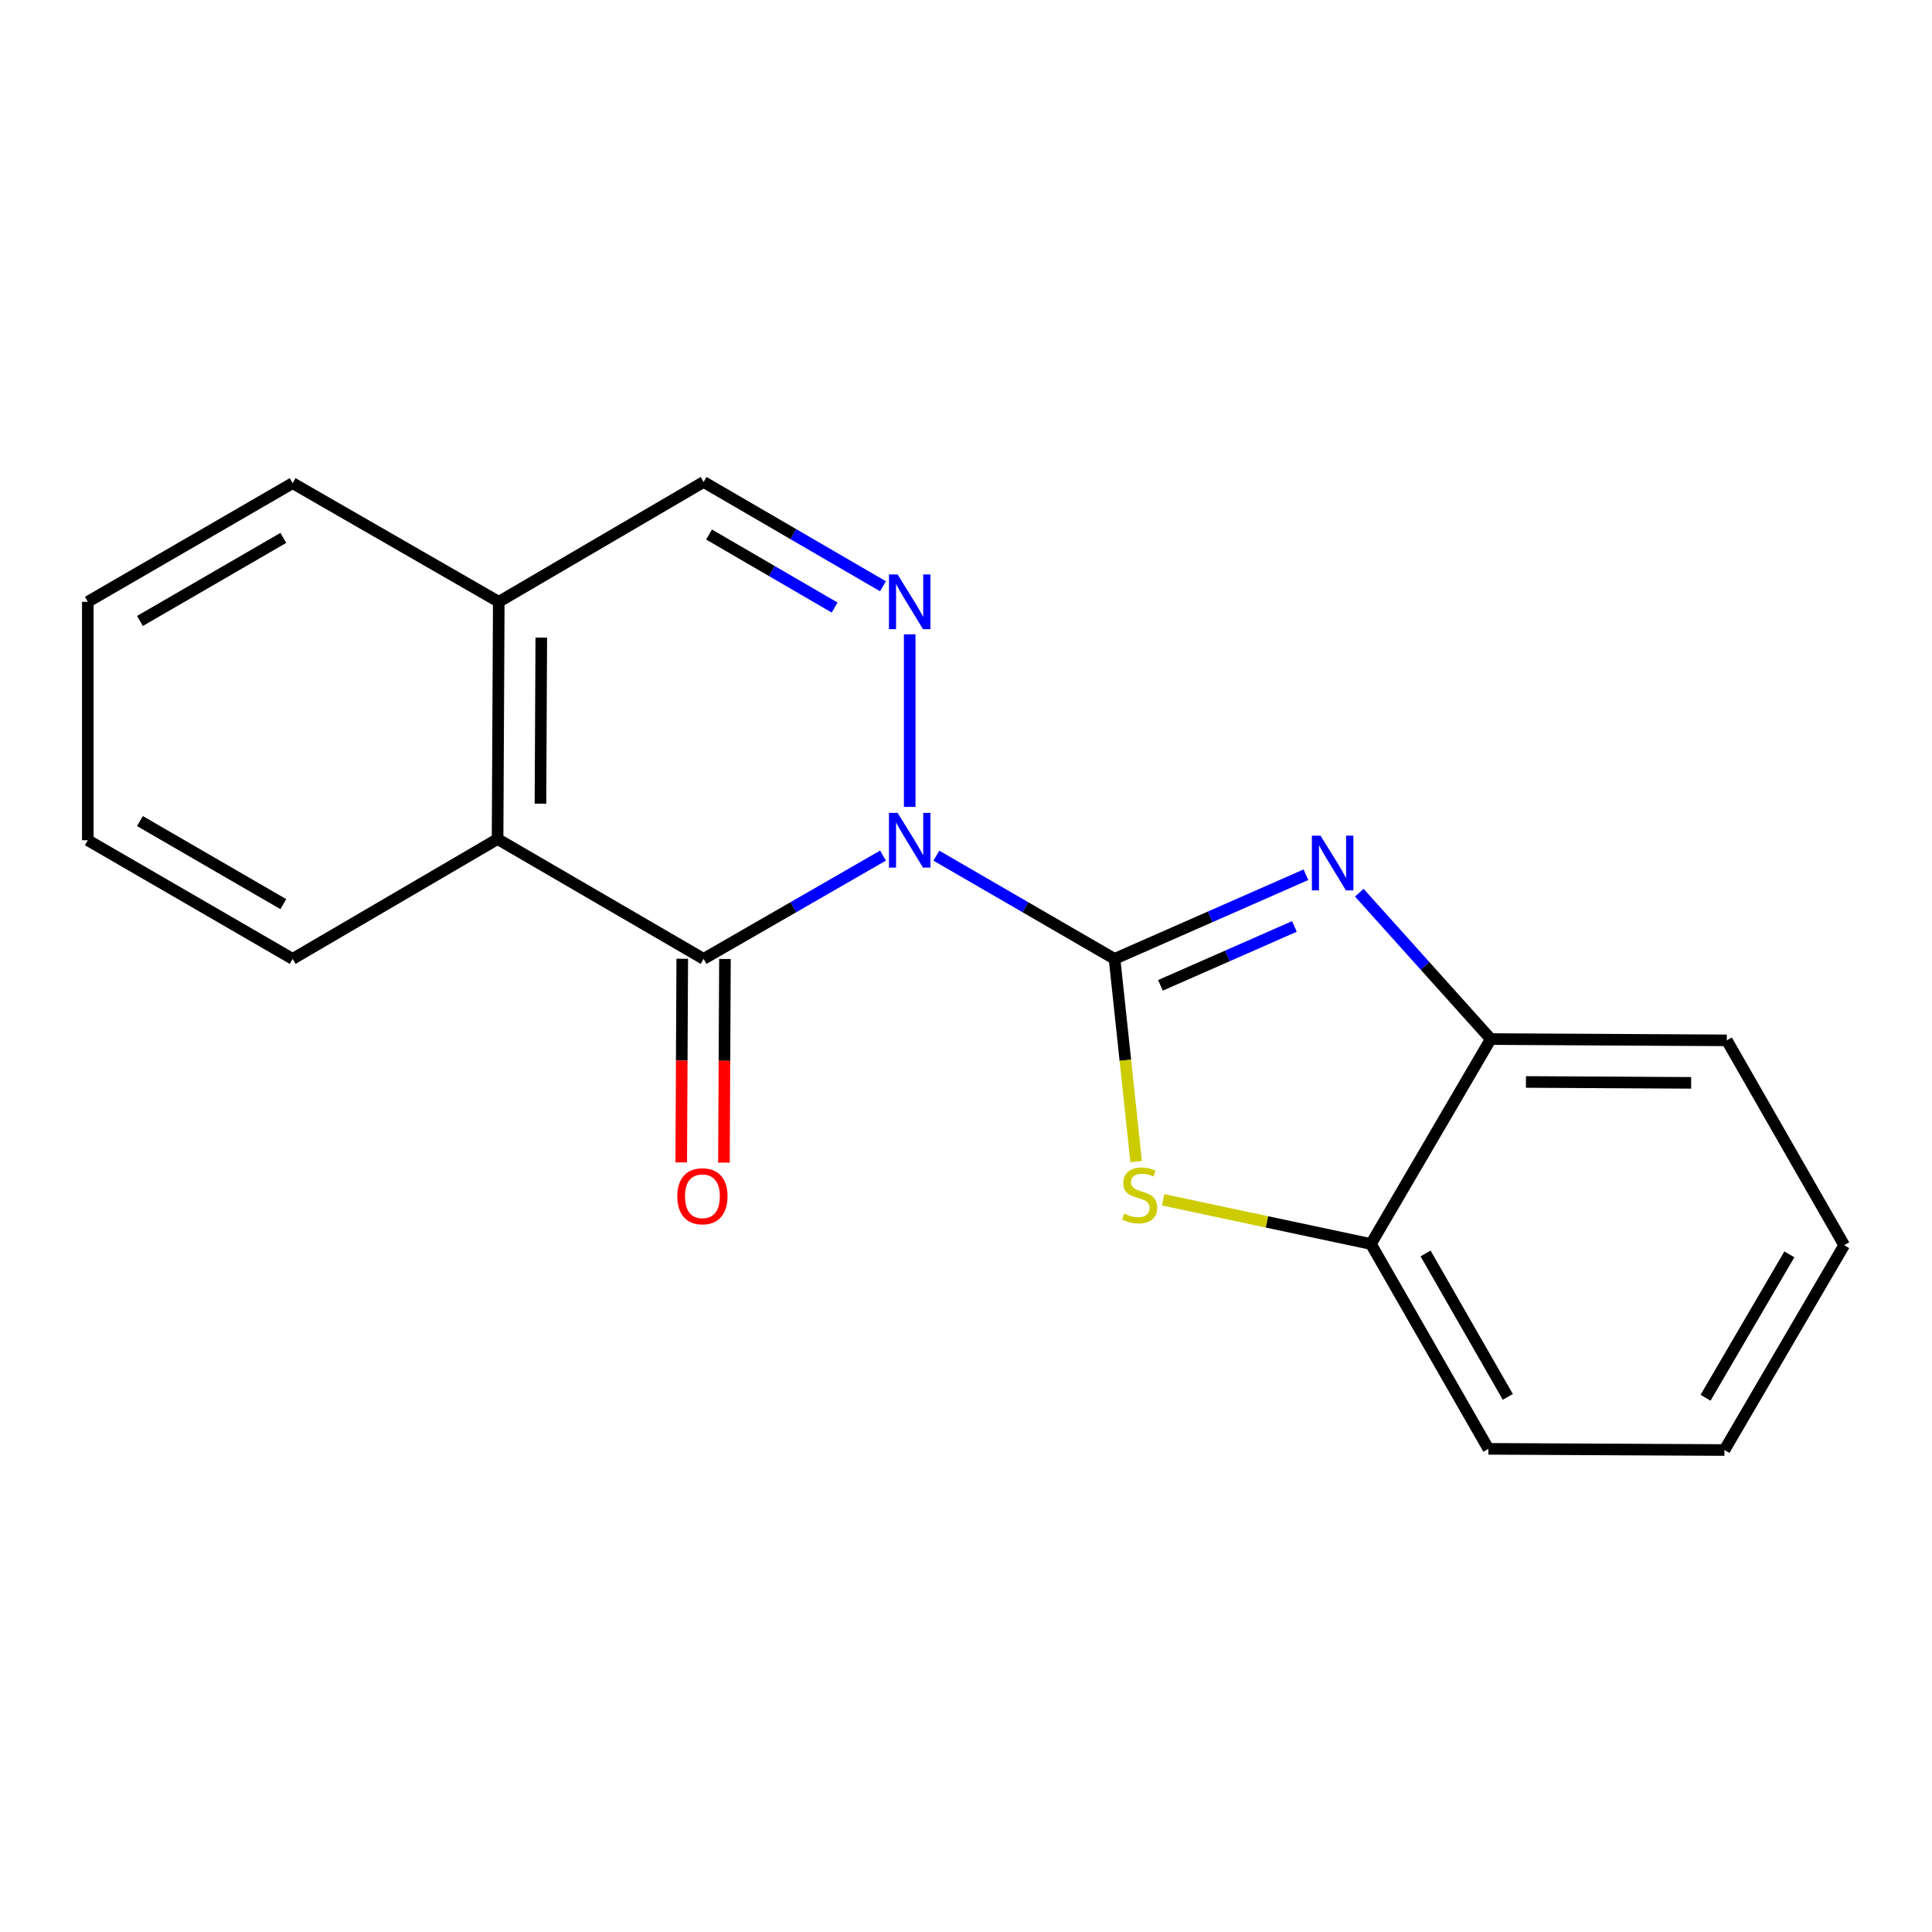 <?xml version='1.0' encoding='iso-8859-1'?>
<svg version='1.1' baseProfile='full'
              xmlns='http://www.w3.org/2000/svg'
                      xmlns:rdkit='http://www.rdkit.org/xml'
                      xmlns:xlink='http://www.w3.org/1999/xlink'
                  xml:space='preserve'
width='1000px' height='1000px' viewBox='0 0 1000 1000'>
<!-- END OF HEADER -->
<rect style='opacity:1.0;fill:#FFFFFF;stroke:none' width='1000' height='1000' x='0' y='0'> </rect>
<path class='bond-0' d='M 484.666,442.894 L 530.778,469.605' style='fill:none;fill-rule:evenodd;stroke:#0000FF;stroke-width:6px;stroke-linecap:butt;stroke-linejoin:miter;stroke-opacity:1' />
<path class='bond-0' d='M 530.778,469.605 L 576.889,496.316' style='fill:none;fill-rule:evenodd;stroke:#000000;stroke-width:6px;stroke-linecap:butt;stroke-linejoin:miter;stroke-opacity:1' />
<path class='bond-1' d='M 457.045,442.853 L 410.615,469.585' style='fill:none;fill-rule:evenodd;stroke:#0000FF;stroke-width:6px;stroke-linecap:butt;stroke-linejoin:miter;stroke-opacity:1' />
<path class='bond-1' d='M 410.615,469.585 L 364.185,496.316' style='fill:none;fill-rule:evenodd;stroke:#000000;stroke-width:6px;stroke-linecap:butt;stroke-linejoin:miter;stroke-opacity:1' />
<path class='bond-2' d='M 470.863,417.653 L 470.863,328.311' style='fill:none;fill-rule:evenodd;stroke:#0000FF;stroke-width:6px;stroke-linecap:butt;stroke-linejoin:miter;stroke-opacity:1' />
<path class='bond-3' d='M 576.889,496.316 L 626.417,474.54' style='fill:none;fill-rule:evenodd;stroke:#000000;stroke-width:6px;stroke-linecap:butt;stroke-linejoin:miter;stroke-opacity:1' />
<path class='bond-3' d='M 626.417,474.54 L 675.945,452.763' style='fill:none;fill-rule:evenodd;stroke:#0000FF;stroke-width:6px;stroke-linecap:butt;stroke-linejoin:miter;stroke-opacity:1' />
<path class='bond-3' d='M 600.643,510.016 L 635.313,494.772' style='fill:none;fill-rule:evenodd;stroke:#000000;stroke-width:6px;stroke-linecap:butt;stroke-linejoin:miter;stroke-opacity:1' />
<path class='bond-3' d='M 635.313,494.772 L 669.982,479.529' style='fill:none;fill-rule:evenodd;stroke:#0000FF;stroke-width:6px;stroke-linecap:butt;stroke-linejoin:miter;stroke-opacity:1' />
<path class='bond-4' d='M 576.889,496.316 L 582.476,548.783' style='fill:none;fill-rule:evenodd;stroke:#000000;stroke-width:6px;stroke-linecap:butt;stroke-linejoin:miter;stroke-opacity:1' />
<path class='bond-4' d='M 582.476,548.783 L 588.062,601.25' style='fill:none;fill-rule:evenodd;stroke:#CCCC00;stroke-width:6px;stroke-linecap:butt;stroke-linejoin:miter;stroke-opacity:1' />
<path class='bond-5' d='M 364.185,496.316 L 257.545,434.284' style='fill:none;fill-rule:evenodd;stroke:#000000;stroke-width:6px;stroke-linecap:butt;stroke-linejoin:miter;stroke-opacity:1' />
<path class='bond-9' d='M 353.135,496.261 L 352.871,548.96' style='fill:none;fill-rule:evenodd;stroke:#000000;stroke-width:6px;stroke-linecap:butt;stroke-linejoin:miter;stroke-opacity:1' />
<path class='bond-9' d='M 352.871,548.96 L 352.608,601.658' style='fill:none;fill-rule:evenodd;stroke:#FF0000;stroke-width:6px;stroke-linecap:butt;stroke-linejoin:miter;stroke-opacity:1' />
<path class='bond-9' d='M 375.236,496.372 L 374.972,549.07' style='fill:none;fill-rule:evenodd;stroke:#000000;stroke-width:6px;stroke-linecap:butt;stroke-linejoin:miter;stroke-opacity:1' />
<path class='bond-9' d='M 374.972,549.07 L 374.709,601.769' style='fill:none;fill-rule:evenodd;stroke:#FF0000;stroke-width:6px;stroke-linecap:butt;stroke-linejoin:miter;stroke-opacity:1' />
<path class='bond-8' d='M 457.038,303.458 L 410.611,276.462' style='fill:none;fill-rule:evenodd;stroke:#0000FF;stroke-width:6px;stroke-linecap:butt;stroke-linejoin:miter;stroke-opacity:1' />
<path class='bond-8' d='M 410.611,276.462 L 364.185,249.465' style='fill:none;fill-rule:evenodd;stroke:#000000;stroke-width:6px;stroke-linecap:butt;stroke-linejoin:miter;stroke-opacity:1' />
<path class='bond-8' d='M 432,314.465 L 399.501,295.568' style='fill:none;fill-rule:evenodd;stroke:#0000FF;stroke-width:6px;stroke-linecap:butt;stroke-linejoin:miter;stroke-opacity:1' />
<path class='bond-8' d='M 399.501,295.568 L 367.003,276.67' style='fill:none;fill-rule:evenodd;stroke:#000000;stroke-width:6px;stroke-linecap:butt;stroke-linejoin:miter;stroke-opacity:1' />
<path class='bond-6' d='M 703.57,462.054 L 737.594,499.936' style='fill:none;fill-rule:evenodd;stroke:#0000FF;stroke-width:6px;stroke-linecap:butt;stroke-linejoin:miter;stroke-opacity:1' />
<path class='bond-6' d='M 737.594,499.936 L 771.617,537.818' style='fill:none;fill-rule:evenodd;stroke:#000000;stroke-width:6px;stroke-linecap:butt;stroke-linejoin:miter;stroke-opacity:1' />
<path class='bond-7' d='M 602.032,621.022 L 655.808,632.458' style='fill:none;fill-rule:evenodd;stroke:#CCCC00;stroke-width:6px;stroke-linecap:butt;stroke-linejoin:miter;stroke-opacity:1' />
<path class='bond-7' d='M 655.808,632.458 L 709.585,643.894' style='fill:none;fill-rule:evenodd;stroke:#000000;stroke-width:6px;stroke-linecap:butt;stroke-linejoin:miter;stroke-opacity:1' />
<path class='bond-10' d='M 257.545,434.284 L 258.159,311.497' style='fill:none;fill-rule:evenodd;stroke:#000000;stroke-width:6px;stroke-linecap:butt;stroke-linejoin:miter;stroke-opacity:1' />
<path class='bond-10' d='M 279.738,415.977 L 280.168,330.026' style='fill:none;fill-rule:evenodd;stroke:#000000;stroke-width:6px;stroke-linecap:butt;stroke-linejoin:miter;stroke-opacity:1' />
<path class='bond-11' d='M 257.545,434.284 L 151.469,496.316' style='fill:none;fill-rule:evenodd;stroke:#000000;stroke-width:6px;stroke-linecap:butt;stroke-linejoin:miter;stroke-opacity:1' />
<path class='bond-12' d='M 771.617,537.818 L 893.79,538.481' style='fill:none;fill-rule:evenodd;stroke:#000000;stroke-width:6px;stroke-linecap:butt;stroke-linejoin:miter;stroke-opacity:1' />
<path class='bond-12' d='M 789.823,560.019 L 875.344,560.483' style='fill:none;fill-rule:evenodd;stroke:#000000;stroke-width:6px;stroke-linecap:butt;stroke-linejoin:miter;stroke-opacity:1' />
<path class='bond-20' d='M 771.617,537.818 L 709.585,643.894' style='fill:none;fill-rule:evenodd;stroke:#000000;stroke-width:6px;stroke-linecap:butt;stroke-linejoin:miter;stroke-opacity:1' />
<path class='bond-13' d='M 709.585,643.894 L 770.389,749.921' style='fill:none;fill-rule:evenodd;stroke:#000000;stroke-width:6px;stroke-linecap:butt;stroke-linejoin:miter;stroke-opacity:1' />
<path class='bond-13' d='M 737.879,648.803 L 780.441,723.022' style='fill:none;fill-rule:evenodd;stroke:#000000;stroke-width:6px;stroke-linecap:butt;stroke-linejoin:miter;stroke-opacity:1' />
<path class='bond-19' d='M 364.185,249.465 L 258.159,311.497' style='fill:none;fill-rule:evenodd;stroke:#000000;stroke-width:6px;stroke-linecap:butt;stroke-linejoin:miter;stroke-opacity:1' />
<path class='bond-14' d='M 258.159,311.497 L 151.469,250.079' style='fill:none;fill-rule:evenodd;stroke:#000000;stroke-width:6px;stroke-linecap:butt;stroke-linejoin:miter;stroke-opacity:1' />
<path class='bond-15' d='M 151.469,496.316 L 45.455,434.898' style='fill:none;fill-rule:evenodd;stroke:#000000;stroke-width:6px;stroke-linecap:butt;stroke-linejoin:miter;stroke-opacity:1' />
<path class='bond-15' d='M 146.646,467.98 L 72.436,424.987' style='fill:none;fill-rule:evenodd;stroke:#000000;stroke-width:6px;stroke-linecap:butt;stroke-linejoin:miter;stroke-opacity:1' />
<path class='bond-16' d='M 893.79,538.481 L 954.545,644.508' style='fill:none;fill-rule:evenodd;stroke:#000000;stroke-width:6px;stroke-linecap:butt;stroke-linejoin:miter;stroke-opacity:1' />
<path class='bond-17' d='M 770.389,749.921 L 892.575,750.535' style='fill:none;fill-rule:evenodd;stroke:#000000;stroke-width:6px;stroke-linecap:butt;stroke-linejoin:miter;stroke-opacity:1' />
<path class='bond-21' d='M 151.469,250.079 L 45.455,311.497' style='fill:none;fill-rule:evenodd;stroke:#000000;stroke-width:6px;stroke-linecap:butt;stroke-linejoin:miter;stroke-opacity:1' />
<path class='bond-21' d='M 146.646,278.416 L 72.436,321.409' style='fill:none;fill-rule:evenodd;stroke:#000000;stroke-width:6px;stroke-linecap:butt;stroke-linejoin:miter;stroke-opacity:1' />
<path class='bond-18' d='M 45.455,434.898 L 45.455,311.497' style='fill:none;fill-rule:evenodd;stroke:#000000;stroke-width:6px;stroke-linecap:butt;stroke-linejoin:miter;stroke-opacity:1' />
<path class='bond-22' d='M 954.545,644.508 L 892.575,750.535' style='fill:none;fill-rule:evenodd;stroke:#000000;stroke-width:6px;stroke-linecap:butt;stroke-linejoin:miter;stroke-opacity:1' />
<path class='bond-22' d='M 926.168,649.259 L 882.789,723.478' style='fill:none;fill-rule:evenodd;stroke:#000000;stroke-width:6px;stroke-linecap:butt;stroke-linejoin:miter;stroke-opacity:1' />
<path  class='atom-0' d='M 464.603 420.738
L 473.883 435.738
Q 474.803 437.218, 476.283 439.898
Q 477.763 442.578, 477.843 442.738
L 477.843 420.738
L 481.603 420.738
L 481.603 449.058
L 477.723 449.058
L 467.763 432.658
Q 466.603 430.738, 465.363 428.538
Q 464.163 426.338, 463.803 425.658
L 463.803 449.058
L 460.123 449.058
L 460.123 420.738
L 464.603 420.738
' fill='#0000FF'/>
<path  class='atom-3' d='M 464.603 297.337
L 473.883 312.337
Q 474.803 313.817, 476.283 316.497
Q 477.763 319.177, 477.843 319.337
L 477.843 297.337
L 481.603 297.337
L 481.603 325.657
L 477.723 325.657
L 467.763 309.257
Q 466.603 307.337, 465.363 305.137
Q 464.163 302.937, 463.803 302.257
L 463.803 325.657
L 460.123 325.657
L 460.123 297.337
L 464.603 297.337
' fill='#0000FF'/>
<path  class='atom-4' d='M 683.507 432.526
L 692.787 447.526
Q 693.707 449.006, 695.187 451.686
Q 696.667 454.366, 696.747 454.526
L 696.747 432.526
L 700.507 432.526
L 700.507 460.846
L 696.627 460.846
L 686.667 444.446
Q 685.507 442.526, 684.267 440.326
Q 683.067 438.126, 682.707 437.446
L 682.707 460.846
L 679.027 460.846
L 679.027 432.526
L 683.507 432.526
' fill='#0000FF'/>
<path  class='atom-5' d='M 581.892 628.16
Q 582.212 628.28, 583.532 628.84
Q 584.852 629.4, 586.292 629.76
Q 587.772 630.08, 589.212 630.08
Q 591.892 630.08, 593.452 628.8
Q 595.012 627.48, 595.012 625.2
Q 595.012 623.64, 594.212 622.68
Q 593.452 621.72, 592.252 621.2
Q 591.052 620.68, 589.052 620.08
Q 586.532 619.32, 585.012 618.6
Q 583.532 617.88, 582.452 616.36
Q 581.412 614.84, 581.412 612.28
Q 581.412 608.72, 583.812 606.52
Q 586.252 604.32, 591.052 604.32
Q 594.332 604.32, 598.052 605.88
L 597.132 608.96
Q 593.732 607.56, 591.172 607.56
Q 588.412 607.56, 586.892 608.72
Q 585.372 609.84, 585.412 611.8
Q 585.412 613.32, 586.172 614.24
Q 586.972 615.16, 588.092 615.68
Q 589.252 616.2, 591.172 616.8
Q 593.732 617.6, 595.252 618.4
Q 596.772 619.2, 597.852 620.84
Q 598.972 622.44, 598.972 625.2
Q 598.972 629.12, 596.332 631.24
Q 593.732 633.32, 589.372 633.32
Q 586.852 633.32, 584.932 632.76
Q 583.052 632.24, 580.812 631.32
L 581.892 628.16
' fill='#CCCC00'/>
<path  class='atom-10' d='M 350.571 619.183
Q 350.571 612.383, 353.931 608.583
Q 357.291 604.783, 363.571 604.783
Q 369.851 604.783, 373.211 608.583
Q 376.571 612.383, 376.571 619.183
Q 376.571 626.063, 373.171 629.983
Q 369.771 633.863, 363.571 633.863
Q 357.331 633.863, 353.931 629.983
Q 350.571 626.103, 350.571 619.183
M 363.571 630.663
Q 367.891 630.663, 370.211 627.783
Q 372.571 624.863, 372.571 619.183
Q 372.571 613.623, 370.211 610.823
Q 367.891 607.983, 363.571 607.983
Q 359.251 607.983, 356.891 610.783
Q 354.571 613.583, 354.571 619.183
Q 354.571 624.903, 356.891 627.783
Q 359.251 630.663, 363.571 630.663
' fill='#FF0000'/>
</svg>
